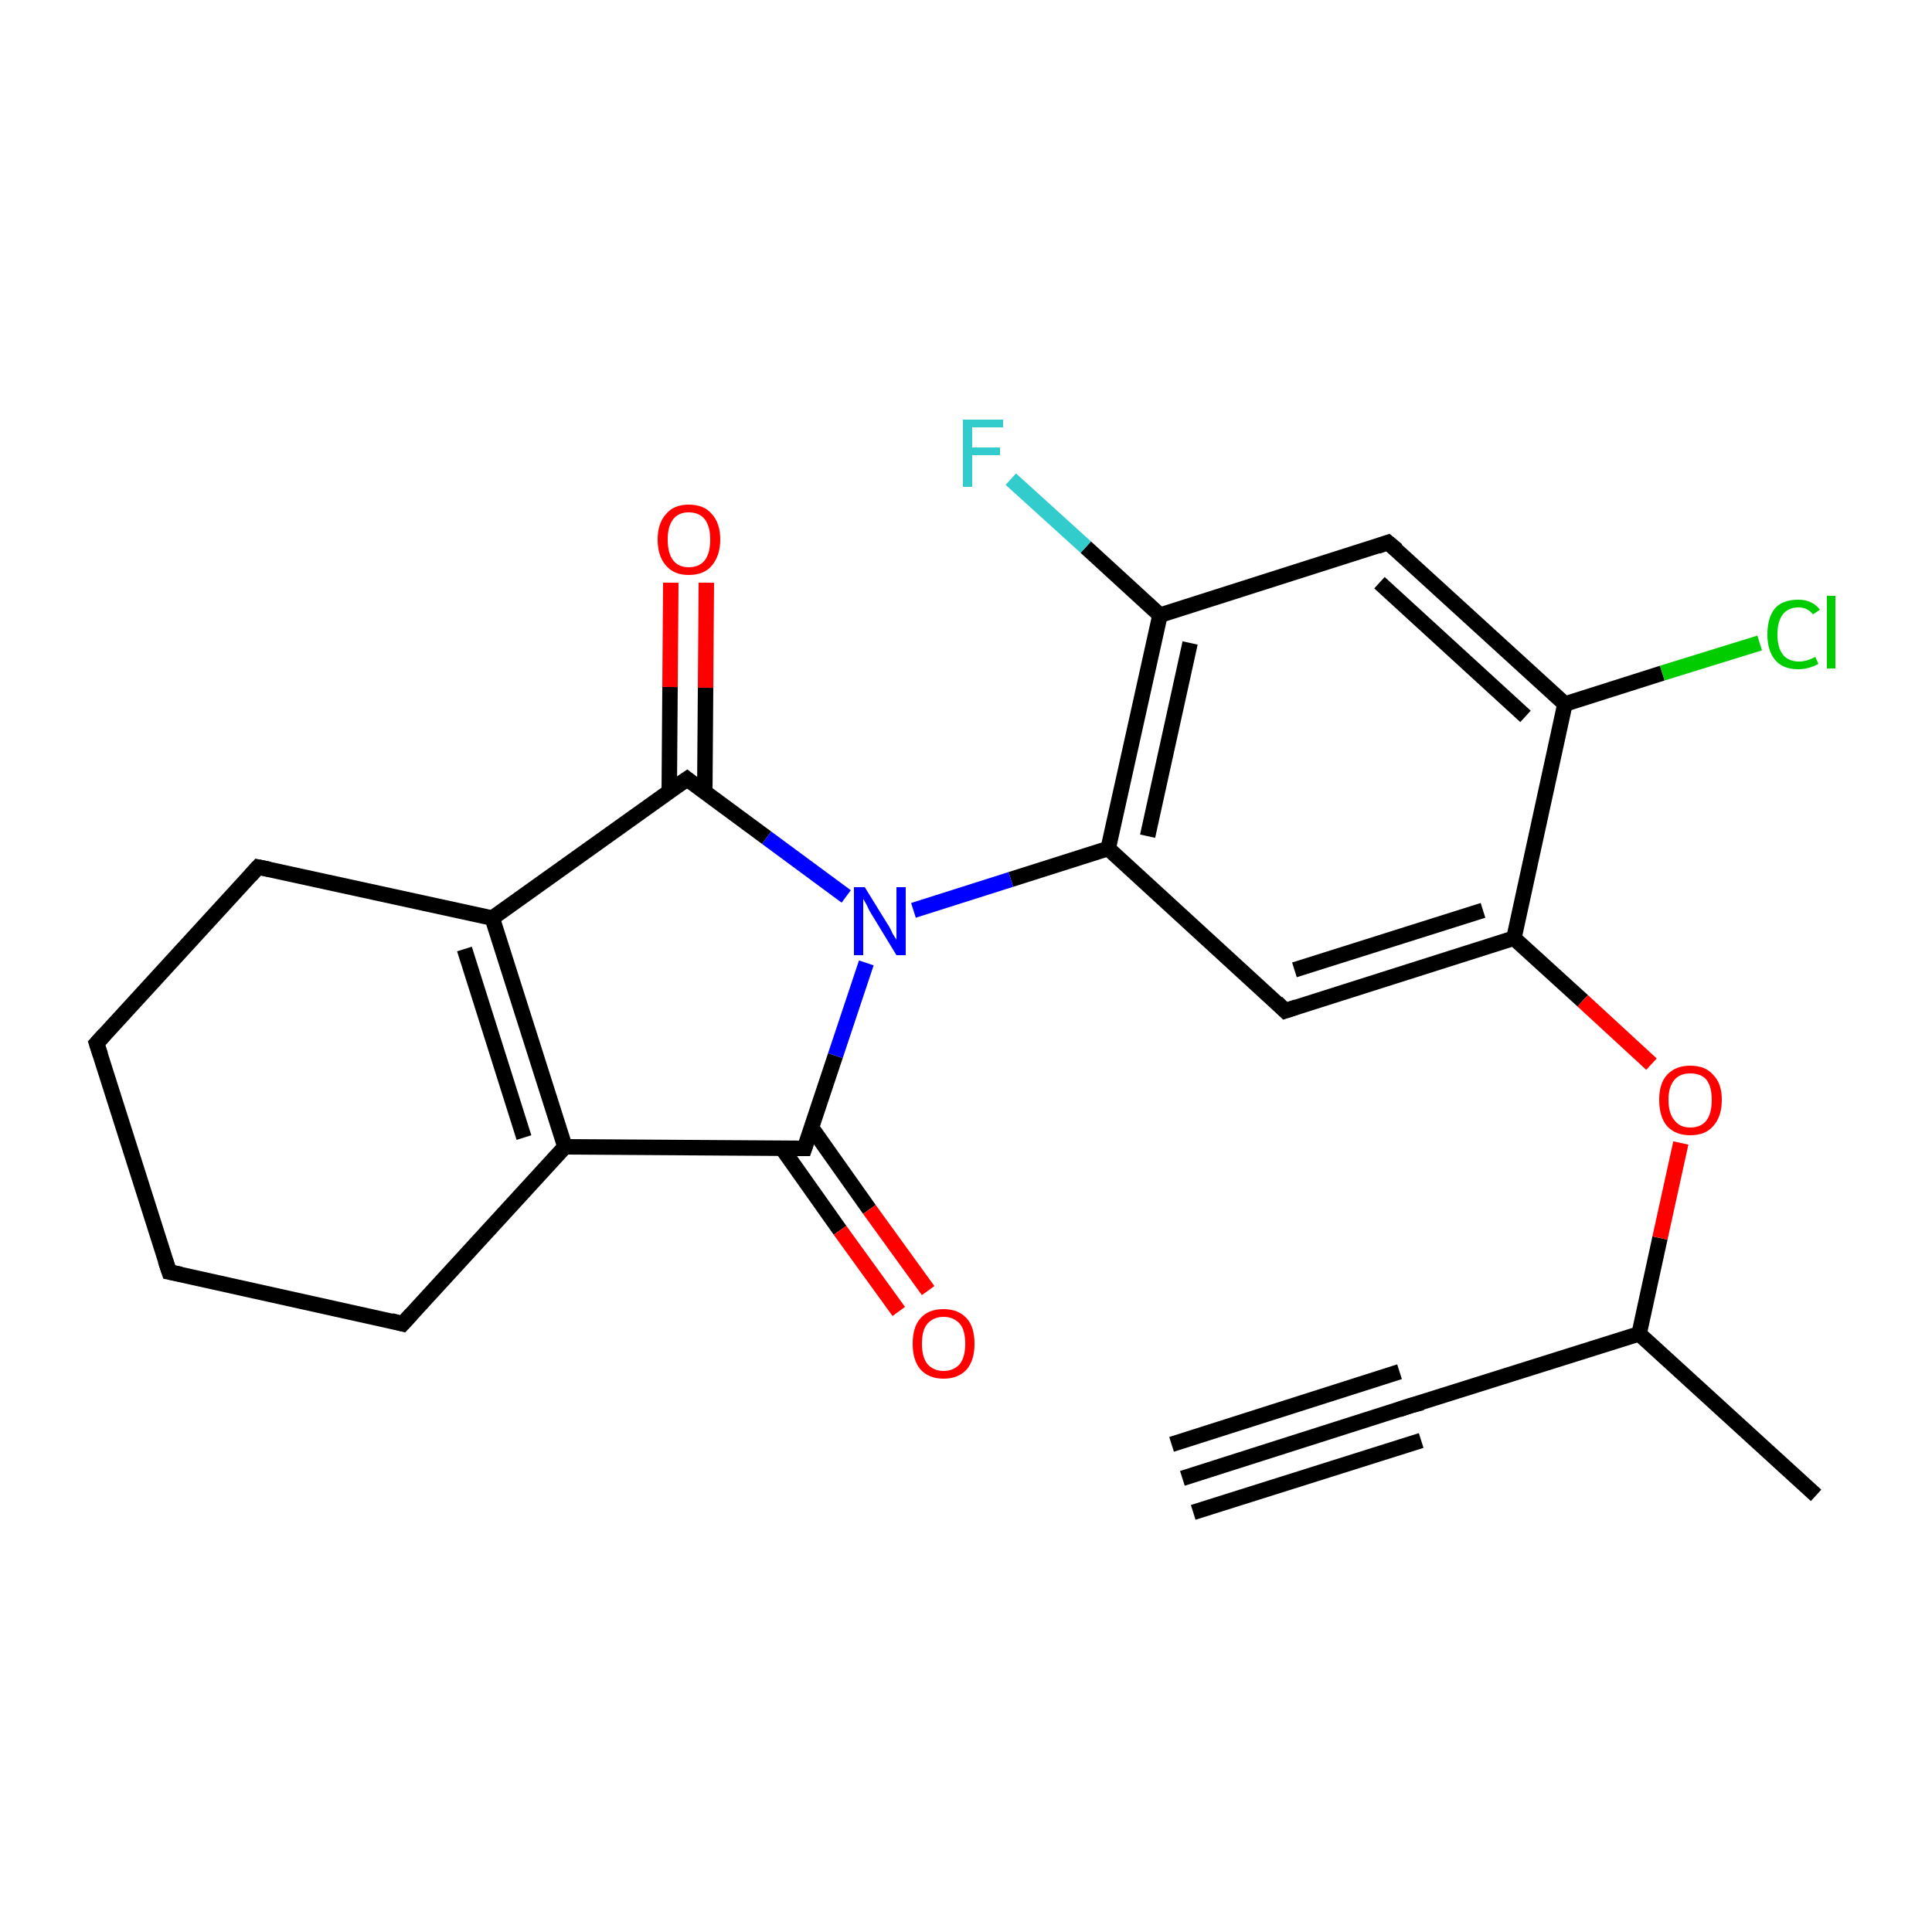 <?xml version='1.0' encoding='iso-8859-1'?>
<svg version='1.1' baseProfile='full'
              xmlns='http://www.w3.org/2000/svg'
                      xmlns:rdkit='http://www.rdkit.org/xml'
                      xmlns:xlink='http://www.w3.org/1999/xlink'
                  xml:space='preserve'
width='250px' height='250px' viewBox='0 0 250 250'>
<!-- END OF HEADER -->
<rect style='opacity:1.0;fill:#FFFFFF;stroke:none' width='250.0' height='250.0' x='0.0' y='0.0'> </rect>
<path class='bond-0 atom-0 atom-2' d='M 153.0,191.3 L 182.5,181.9' style='fill:none;fill-rule:evenodd;stroke:#000000;stroke-width:2.0px;stroke-linecap:butt;stroke-linejoin:miter;stroke-opacity:1' />
<path class='bond-0 atom-0 atom-2' d='M 151.6,186.9 L 181.1,177.5' style='fill:none;fill-rule:evenodd;stroke:#000000;stroke-width:2.0px;stroke-linecap:butt;stroke-linejoin:miter;stroke-opacity:1' />
<path class='bond-0 atom-0 atom-2' d='M 154.4,195.7 L 183.9,186.4' style='fill:none;fill-rule:evenodd;stroke:#000000;stroke-width:2.0px;stroke-linecap:butt;stroke-linejoin:miter;stroke-opacity:1' />
<path class='bond-1 atom-1 atom-9' d='M 235.0,193.5 L 212.1,172.6' style='fill:none;fill-rule:evenodd;stroke:#000000;stroke-width:2.0px;stroke-linecap:butt;stroke-linejoin:miter;stroke-opacity:1' />
<path class='bond-2 atom-2 atom-9' d='M 182.5,181.9 L 212.1,172.6' style='fill:none;fill-rule:evenodd;stroke:#000000;stroke-width:2.0px;stroke-linecap:butt;stroke-linejoin:miter;stroke-opacity:1' />
<path class='bond-3 atom-3 atom-4' d='M 21.9,164.6 L 12.5,135.0' style='fill:none;fill-rule:evenodd;stroke:#000000;stroke-width:2.0px;stroke-linecap:butt;stroke-linejoin:miter;stroke-opacity:1' />
<path class='bond-4 atom-3 atom-5' d='M 21.9,164.6 L 52.1,171.3' style='fill:none;fill-rule:evenodd;stroke:#000000;stroke-width:2.0px;stroke-linecap:butt;stroke-linejoin:miter;stroke-opacity:1' />
<path class='bond-5 atom-4 atom-6' d='M 12.5,135.0 L 33.4,112.2' style='fill:none;fill-rule:evenodd;stroke:#000000;stroke-width:2.0px;stroke-linecap:butt;stroke-linejoin:miter;stroke-opacity:1' />
<path class='bond-6 atom-5 atom-10' d='M 52.1,171.3 L 73.1,148.4' style='fill:none;fill-rule:evenodd;stroke:#000000;stroke-width:2.0px;stroke-linecap:butt;stroke-linejoin:miter;stroke-opacity:1' />
<path class='bond-7 atom-6 atom-11' d='M 33.4,112.2 L 63.7,118.8' style='fill:none;fill-rule:evenodd;stroke:#000000;stroke-width:2.0px;stroke-linecap:butt;stroke-linejoin:miter;stroke-opacity:1' />
<path class='bond-8 atom-7 atom-12' d='M 179.6,70.2 L 202.5,91.1' style='fill:none;fill-rule:evenodd;stroke:#000000;stroke-width:2.0px;stroke-linecap:butt;stroke-linejoin:miter;stroke-opacity:1' />
<path class='bond-8 atom-7 atom-12' d='M 178.5,75.4 L 197.4,92.7' style='fill:none;fill-rule:evenodd;stroke:#000000;stroke-width:2.0px;stroke-linecap:butt;stroke-linejoin:miter;stroke-opacity:1' />
<path class='bond-9 atom-7 atom-13' d='M 179.6,70.2 L 150.1,79.6' style='fill:none;fill-rule:evenodd;stroke:#000000;stroke-width:2.0px;stroke-linecap:butt;stroke-linejoin:miter;stroke-opacity:1' />
<path class='bond-10 atom-8 atom-14' d='M 166.3,130.8 L 143.4,109.8' style='fill:none;fill-rule:evenodd;stroke:#000000;stroke-width:2.0px;stroke-linecap:butt;stroke-linejoin:miter;stroke-opacity:1' />
<path class='bond-11 atom-8 atom-15' d='M 166.3,130.8 L 195.9,121.4' style='fill:none;fill-rule:evenodd;stroke:#000000;stroke-width:2.0px;stroke-linecap:butt;stroke-linejoin:miter;stroke-opacity:1' />
<path class='bond-11 atom-8 atom-15' d='M 167.5,125.5 L 191.9,117.8' style='fill:none;fill-rule:evenodd;stroke:#000000;stroke-width:2.0px;stroke-linecap:butt;stroke-linejoin:miter;stroke-opacity:1' />
<path class='bond-12 atom-9 atom-23' d='M 212.1,172.6 L 214.8,160.2' style='fill:none;fill-rule:evenodd;stroke:#000000;stroke-width:2.0px;stroke-linecap:butt;stroke-linejoin:miter;stroke-opacity:1' />
<path class='bond-12 atom-9 atom-23' d='M 214.8,160.2 L 217.5,147.9' style='fill:none;fill-rule:evenodd;stroke:#FF0000;stroke-width:2.0px;stroke-linecap:butt;stroke-linejoin:miter;stroke-opacity:1' />
<path class='bond-13 atom-10 atom-11' d='M 73.1,148.4 L 63.7,118.8' style='fill:none;fill-rule:evenodd;stroke:#000000;stroke-width:2.0px;stroke-linecap:butt;stroke-linejoin:miter;stroke-opacity:1' />
<path class='bond-13 atom-10 atom-11' d='M 67.8,147.2 L 60.1,122.8' style='fill:none;fill-rule:evenodd;stroke:#000000;stroke-width:2.0px;stroke-linecap:butt;stroke-linejoin:miter;stroke-opacity:1' />
<path class='bond-14 atom-10 atom-16' d='M 73.1,148.4 L 104.1,148.6' style='fill:none;fill-rule:evenodd;stroke:#000000;stroke-width:2.0px;stroke-linecap:butt;stroke-linejoin:miter;stroke-opacity:1' />
<path class='bond-15 atom-11 atom-17' d='M 63.7,118.8 L 88.9,100.8' style='fill:none;fill-rule:evenodd;stroke:#000000;stroke-width:2.0px;stroke-linecap:butt;stroke-linejoin:miter;stroke-opacity:1' />
<path class='bond-16 atom-12 atom-15' d='M 202.5,91.1 L 195.9,121.4' style='fill:none;fill-rule:evenodd;stroke:#000000;stroke-width:2.0px;stroke-linecap:butt;stroke-linejoin:miter;stroke-opacity:1' />
<path class='bond-17 atom-12 atom-18' d='M 202.5,91.1 L 215.1,87.1' style='fill:none;fill-rule:evenodd;stroke:#000000;stroke-width:2.0px;stroke-linecap:butt;stroke-linejoin:miter;stroke-opacity:1' />
<path class='bond-17 atom-12 atom-18' d='M 215.1,87.1 L 227.7,83.2' style='fill:none;fill-rule:evenodd;stroke:#00CC00;stroke-width:2.0px;stroke-linecap:butt;stroke-linejoin:miter;stroke-opacity:1' />
<path class='bond-18 atom-13 atom-14' d='M 150.1,79.6 L 143.4,109.8' style='fill:none;fill-rule:evenodd;stroke:#000000;stroke-width:2.0px;stroke-linecap:butt;stroke-linejoin:miter;stroke-opacity:1' />
<path class='bond-18 atom-13 atom-14' d='M 154.0,83.2 L 148.5,108.2' style='fill:none;fill-rule:evenodd;stroke:#000000;stroke-width:2.0px;stroke-linecap:butt;stroke-linejoin:miter;stroke-opacity:1' />
<path class='bond-19 atom-13 atom-19' d='M 150.1,79.6 L 140.5,70.8' style='fill:none;fill-rule:evenodd;stroke:#000000;stroke-width:2.0px;stroke-linecap:butt;stroke-linejoin:miter;stroke-opacity:1' />
<path class='bond-19 atom-13 atom-19' d='M 140.5,70.8 L 130.8,62.0' style='fill:none;fill-rule:evenodd;stroke:#33CCCC;stroke-width:2.0px;stroke-linecap:butt;stroke-linejoin:miter;stroke-opacity:1' />
<path class='bond-20 atom-14 atom-20' d='M 143.4,109.8 L 130.8,113.8' style='fill:none;fill-rule:evenodd;stroke:#000000;stroke-width:2.0px;stroke-linecap:butt;stroke-linejoin:miter;stroke-opacity:1' />
<path class='bond-20 atom-14 atom-20' d='M 130.8,113.8 L 118.2,117.8' style='fill:none;fill-rule:evenodd;stroke:#0000FF;stroke-width:2.0px;stroke-linecap:butt;stroke-linejoin:miter;stroke-opacity:1' />
<path class='bond-21 atom-15 atom-23' d='M 195.9,121.4 L 204.8,129.5' style='fill:none;fill-rule:evenodd;stroke:#000000;stroke-width:2.0px;stroke-linecap:butt;stroke-linejoin:miter;stroke-opacity:1' />
<path class='bond-21 atom-15 atom-23' d='M 204.8,129.5 L 213.7,137.7' style='fill:none;fill-rule:evenodd;stroke:#FF0000;stroke-width:2.0px;stroke-linecap:butt;stroke-linejoin:miter;stroke-opacity:1' />
<path class='bond-22 atom-16 atom-20' d='M 104.1,148.6 L 108.1,136.6' style='fill:none;fill-rule:evenodd;stroke:#000000;stroke-width:2.0px;stroke-linecap:butt;stroke-linejoin:miter;stroke-opacity:1' />
<path class='bond-22 atom-16 atom-20' d='M 108.1,136.6 L 112.1,124.6' style='fill:none;fill-rule:evenodd;stroke:#0000FF;stroke-width:2.0px;stroke-linecap:butt;stroke-linejoin:miter;stroke-opacity:1' />
<path class='bond-23 atom-16 atom-21' d='M 101.2,148.6 L 108.7,159.2' style='fill:none;fill-rule:evenodd;stroke:#000000;stroke-width:2.0px;stroke-linecap:butt;stroke-linejoin:miter;stroke-opacity:1' />
<path class='bond-23 atom-16 atom-21' d='M 108.7,159.2 L 116.3,169.7' style='fill:none;fill-rule:evenodd;stroke:#FF0000;stroke-width:2.0px;stroke-linecap:butt;stroke-linejoin:miter;stroke-opacity:1' />
<path class='bond-23 atom-16 atom-21' d='M 105.0,145.9 L 112.5,156.5' style='fill:none;fill-rule:evenodd;stroke:#000000;stroke-width:2.0px;stroke-linecap:butt;stroke-linejoin:miter;stroke-opacity:1' />
<path class='bond-23 atom-16 atom-21' d='M 112.5,156.5 L 120.1,167.0' style='fill:none;fill-rule:evenodd;stroke:#FF0000;stroke-width:2.0px;stroke-linecap:butt;stroke-linejoin:miter;stroke-opacity:1' />
<path class='bond-24 atom-17 atom-20' d='M 88.9,100.8 L 99.2,108.4' style='fill:none;fill-rule:evenodd;stroke:#000000;stroke-width:2.0px;stroke-linecap:butt;stroke-linejoin:miter;stroke-opacity:1' />
<path class='bond-24 atom-17 atom-20' d='M 99.2,108.4 L 109.5,116.0' style='fill:none;fill-rule:evenodd;stroke:#0000FF;stroke-width:2.0px;stroke-linecap:butt;stroke-linejoin:miter;stroke-opacity:1' />
<path class='bond-25 atom-17 atom-22' d='M 91.2,102.5 L 91.3,89.0' style='fill:none;fill-rule:evenodd;stroke:#000000;stroke-width:2.0px;stroke-linecap:butt;stroke-linejoin:miter;stroke-opacity:1' />
<path class='bond-25 atom-17 atom-22' d='M 91.3,89.0 L 91.4,75.4' style='fill:none;fill-rule:evenodd;stroke:#FF0000;stroke-width:2.0px;stroke-linecap:butt;stroke-linejoin:miter;stroke-opacity:1' />
<path class='bond-25 atom-17 atom-22' d='M 86.6,102.5 L 86.7,88.9' style='fill:none;fill-rule:evenodd;stroke:#000000;stroke-width:2.0px;stroke-linecap:butt;stroke-linejoin:miter;stroke-opacity:1' />
<path class='bond-25 atom-17 atom-22' d='M 86.7,88.9 L 86.8,75.4' style='fill:none;fill-rule:evenodd;stroke:#FF0000;stroke-width:2.0px;stroke-linecap:butt;stroke-linejoin:miter;stroke-opacity:1' />
<path d='M 181.0,182.4 L 182.5,181.9 L 184.0,181.5' style='fill:none;stroke:#000000;stroke-width:2.0px;stroke-linecap:butt;stroke-linejoin:miter;stroke-opacity:1;' />
<path d='M 21.4,163.1 L 21.9,164.6 L 23.4,164.9' style='fill:none;stroke:#000000;stroke-width:2.0px;stroke-linecap:butt;stroke-linejoin:miter;stroke-opacity:1;' />
<path d='M 13.0,136.5 L 12.5,135.0 L 13.5,133.9' style='fill:none;stroke:#000000;stroke-width:2.0px;stroke-linecap:butt;stroke-linejoin:miter;stroke-opacity:1;' />
<path d='M 50.6,170.9 L 52.1,171.3 L 53.2,170.1' style='fill:none;stroke:#000000;stroke-width:2.0px;stroke-linecap:butt;stroke-linejoin:miter;stroke-opacity:1;' />
<path d='M 32.4,113.3 L 33.4,112.2 L 34.9,112.5' style='fill:none;stroke:#000000;stroke-width:2.0px;stroke-linecap:butt;stroke-linejoin:miter;stroke-opacity:1;' />
<path d='M 180.8,71.2 L 179.6,70.2 L 178.2,70.7' style='fill:none;stroke:#000000;stroke-width:2.0px;stroke-linecap:butt;stroke-linejoin:miter;stroke-opacity:1;' />
<path d='M 165.2,129.7 L 166.3,130.8 L 167.8,130.3' style='fill:none;stroke:#000000;stroke-width:2.0px;stroke-linecap:butt;stroke-linejoin:miter;stroke-opacity:1;' />
<path d='M 102.5,148.6 L 104.1,148.6 L 104.3,148.0' style='fill:none;stroke:#000000;stroke-width:2.0px;stroke-linecap:butt;stroke-linejoin:miter;stroke-opacity:1;' />
<path d='M 87.6,101.7 L 88.9,100.8 L 89.4,101.2' style='fill:none;stroke:#000000;stroke-width:2.0px;stroke-linecap:butt;stroke-linejoin:miter;stroke-opacity:1;' />
<path class='atom-18' d='M 228.7 82.1
Q 228.7 79.9, 229.7 78.7
Q 230.7 77.6, 232.7 77.6
Q 234.5 77.6, 235.5 78.9
L 234.6 79.5
Q 233.9 78.6, 232.7 78.6
Q 231.4 78.6, 230.7 79.5
Q 230.0 80.4, 230.0 82.1
Q 230.0 83.8, 230.7 84.7
Q 231.4 85.6, 232.8 85.6
Q 233.8 85.6, 234.9 85.0
L 235.3 85.9
Q 234.8 86.2, 234.1 86.4
Q 233.4 86.6, 232.7 86.6
Q 230.7 86.6, 229.7 85.4
Q 228.7 84.2, 228.7 82.1
' fill='#00CC00'/>
<path class='atom-18' d='M 236.4 77.1
L 237.5 77.1
L 237.5 86.5
L 236.4 86.5
L 236.4 77.1
' fill='#00CC00'/>
<path class='atom-19' d='M 124.6 54.3
L 129.8 54.3
L 129.8 55.3
L 125.8 55.3
L 125.8 57.9
L 129.4 57.9
L 129.4 58.9
L 125.8 58.9
L 125.8 63.0
L 124.6 63.0
L 124.6 54.3
' fill='#33CCCC'/>
<path class='atom-20' d='M 111.9 114.8
L 114.8 119.5
Q 115.1 119.9, 115.5 120.8
Q 116.0 121.6, 116.0 121.6
L 116.0 114.8
L 117.2 114.8
L 117.2 123.6
L 116.0 123.6
L 112.9 118.5
Q 112.5 117.9, 112.2 117.2
Q 111.8 116.5, 111.7 116.3
L 111.7 123.6
L 110.5 123.6
L 110.5 114.8
L 111.9 114.8
' fill='#0000FF'/>
<path class='atom-21' d='M 118.1 173.9
Q 118.1 171.7, 119.1 170.6
Q 120.1 169.4, 122.1 169.4
Q 124.0 169.4, 125.1 170.6
Q 126.1 171.7, 126.1 173.9
Q 126.1 176.0, 125.1 177.2
Q 124.0 178.4, 122.1 178.4
Q 120.2 178.4, 119.1 177.2
Q 118.1 176.0, 118.1 173.9
M 122.1 177.4
Q 123.4 177.4, 124.2 176.5
Q 124.9 175.6, 124.9 173.9
Q 124.9 172.1, 124.2 171.3
Q 123.4 170.4, 122.1 170.4
Q 120.8 170.4, 120.0 171.3
Q 119.3 172.1, 119.3 173.9
Q 119.3 175.6, 120.0 176.5
Q 120.8 177.4, 122.1 177.4
' fill='#FF0000'/>
<path class='atom-22' d='M 85.1 69.8
Q 85.1 67.7, 86.2 66.5
Q 87.2 65.3, 89.1 65.3
Q 91.1 65.3, 92.1 66.5
Q 93.2 67.7, 93.2 69.8
Q 93.2 71.9, 92.1 73.2
Q 91.1 74.4, 89.1 74.4
Q 87.2 74.4, 86.2 73.2
Q 85.1 72.0, 85.1 69.8
M 89.1 73.4
Q 90.5 73.4, 91.2 72.5
Q 91.9 71.6, 91.9 69.8
Q 91.9 68.1, 91.2 67.2
Q 90.5 66.3, 89.1 66.3
Q 87.8 66.3, 87.1 67.2
Q 86.4 68.1, 86.4 69.8
Q 86.4 71.6, 87.1 72.5
Q 87.8 73.4, 89.1 73.4
' fill='#FF0000'/>
<path class='atom-23' d='M 214.7 142.3
Q 214.7 140.2, 215.7 139.1
Q 216.8 137.9, 218.7 137.9
Q 220.7 137.9, 221.7 139.1
Q 222.8 140.2, 222.8 142.3
Q 222.8 144.5, 221.7 145.7
Q 220.7 146.9, 218.7 146.9
Q 216.8 146.9, 215.7 145.7
Q 214.7 144.5, 214.7 142.3
M 218.7 145.9
Q 220.1 145.9, 220.8 145.0
Q 221.5 144.1, 221.5 142.3
Q 221.5 140.6, 220.8 139.7
Q 220.1 138.9, 218.7 138.9
Q 217.4 138.9, 216.7 139.7
Q 215.9 140.6, 215.9 142.3
Q 215.9 144.1, 216.7 145.0
Q 217.4 145.9, 218.7 145.9
' fill='#FF0000'/>
</svg>
